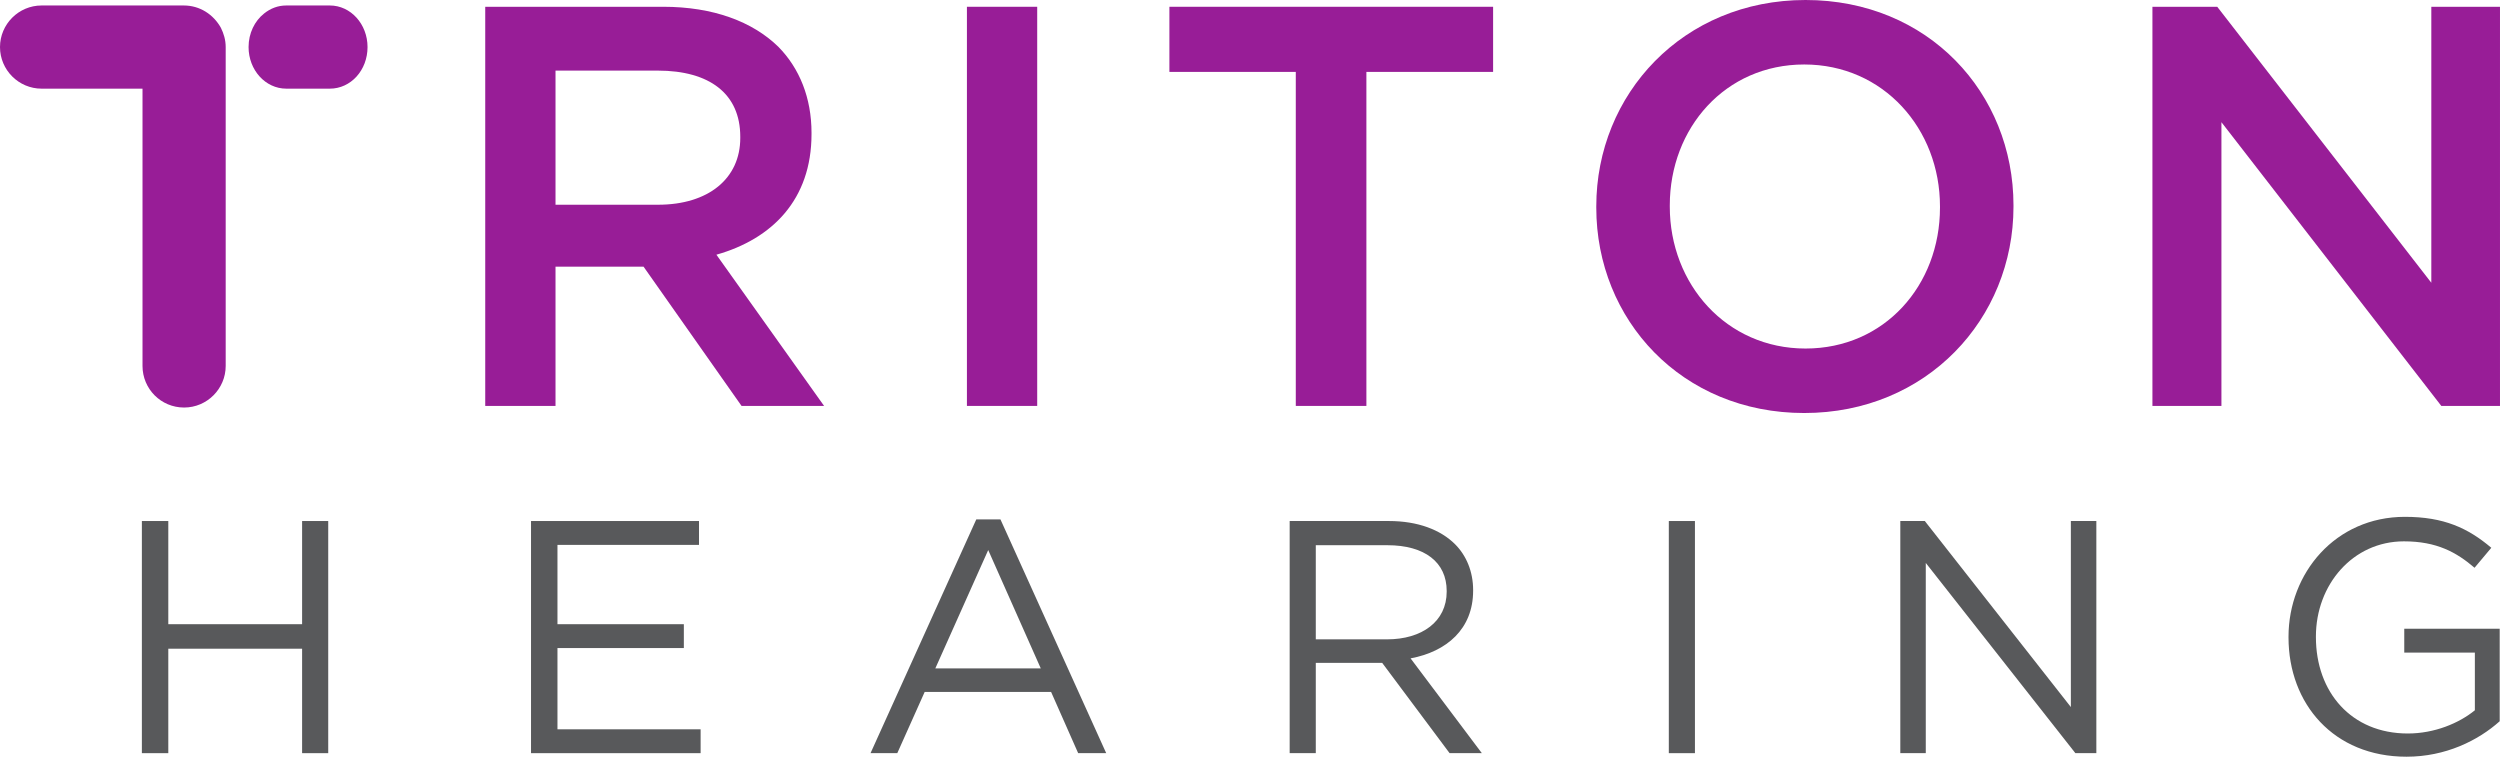 <svg width="203" height="62" viewBox="0 0 203 62" fill="none" xmlns="http://www.w3.org/2000/svg">
<path d="M24.531 50.685H13.666V42.307H11.52V61.157H13.666V52.675H24.531V61.157H26.652V42.307H24.531V50.685Z" fill="#58595B"/>
<path d="M45.266 52.622H55.528V50.685H45.266V44.245H56.759V42.307H43.119V61.157H56.89V59.22H45.266V52.622Z" fill="#58595B"/>
<path d="M79.274 42.176L70.687 61.157H72.86L75.085 56.183H85.348L87.547 61.157H89.824L81.237 42.176H79.274ZM75.949 54.272L80.243 44.664L84.51 54.272H75.949Z" fill="#58595B"/>
<path d="M119.618 47.962V47.91C119.618 46.417 119.068 45.108 118.152 44.192C116.973 43.014 115.115 42.307 112.785 42.307H104.721V61.157H106.842V53.827H112.183H112.235L117.707 61.157H120.325L114.539 53.46C117.471 52.91 119.618 51.078 119.618 47.962ZM106.842 51.915V44.271H112.654C115.691 44.271 117.471 45.658 117.471 47.988V48.041C117.471 50.475 115.455 51.915 112.628 51.915H106.842Z" fill="#58595B"/>
<path d="M137.629 42.307H135.508V61.157H137.629V42.307Z" fill="#58595B"/>
<path d="M168.154 57.413L156.295 42.307H154.305V61.157H156.373V45.711L168.521 61.157H170.223V42.307H168.154V57.413Z" fill="#58595B"/>
<path d="M195.226 51.078V52.989H200.959V57.675C199.676 58.722 197.686 59.56 195.514 59.56C190.932 59.56 188.052 56.209 188.052 51.732V51.68C188.052 47.491 191.037 43.957 195.199 43.957C197.87 43.957 199.467 44.847 200.933 46.103L202.294 44.48C200.409 42.883 198.446 41.967 195.278 41.967C189.623 41.967 185.827 46.548 185.827 51.706V51.758C185.827 57.151 189.492 61.445 195.409 61.445C198.577 61.445 201.221 60.136 202.975 58.565V51.051H195.226V51.078Z" fill="#58595B"/>
<path d="M65.895 10.891V10.786C65.895 7.959 64.927 5.55 63.199 3.796C61.104 1.754 57.91 0.55 53.852 0.55H39.401V32.961H45.108V21.651H52.151H52.255L60.214 32.961H66.916L58.172 20.682C62.701 19.399 65.895 16.206 65.895 10.891ZM45.108 16.624V5.733H53.407C57.623 5.733 60.11 7.618 60.11 11.1V11.205C60.11 14.504 57.518 16.624 53.434 16.624H45.108Z" fill="#981D97"/>
<path d="M84.221 0.55H78.514V32.961H84.221V0.55Z" fill="#981D97"/>
<path d="M94.955 5.838H105.218V32.961H110.951V5.838H121.24V0.55H94.955V5.838Z" fill="#981D97"/>
<path d="M146.609 0C136.66 0 129.618 7.645 129.618 16.755V16.86C129.618 25.971 136.556 33.537 146.504 33.537C156.452 33.537 163.495 25.892 163.495 16.781V16.677C163.495 7.54 156.557 0 146.609 0ZM157.526 16.86C157.526 23.169 153.023 28.301 146.609 28.301C140.168 28.301 135.587 23.065 135.587 16.781V16.677C135.587 10.393 140.09 5.236 146.504 5.236C152.944 5.236 157.526 10.472 157.526 16.755V16.86Z" fill="#981D97"/>
<path d="M197.423 0.55V22.96L180.04 0.55H174.777V32.961H180.38V9.922L198.235 32.961H202.999V0.55H197.423Z" fill="#981D97"/>
<path d="M14.923 0.445H3.377C1.518 0.445 0 1.963 0 3.822C0 5.681 1.518 7.199 3.377 7.199H8.168H11.572V29.714C11.572 31.573 13.064 33.092 14.949 33.092C16.808 33.092 18.326 31.573 18.326 29.714V3.822C18.326 3.246 18.169 2.723 17.933 2.251C17.331 1.178 16.232 0.445 14.923 0.445Z" fill="#981D97"/>
<path d="M26.781 0.445H23.928H23.247C22.566 0.445 21.964 0.681 21.441 1.1C20.681 1.702 20.184 2.697 20.184 3.822C20.184 5.681 21.545 7.199 23.247 7.199H26.781C28.483 7.199 29.844 5.707 29.844 3.822C29.844 1.963 28.483 0.445 26.781 0.445Z" fill="#981D97"/>
</svg>
